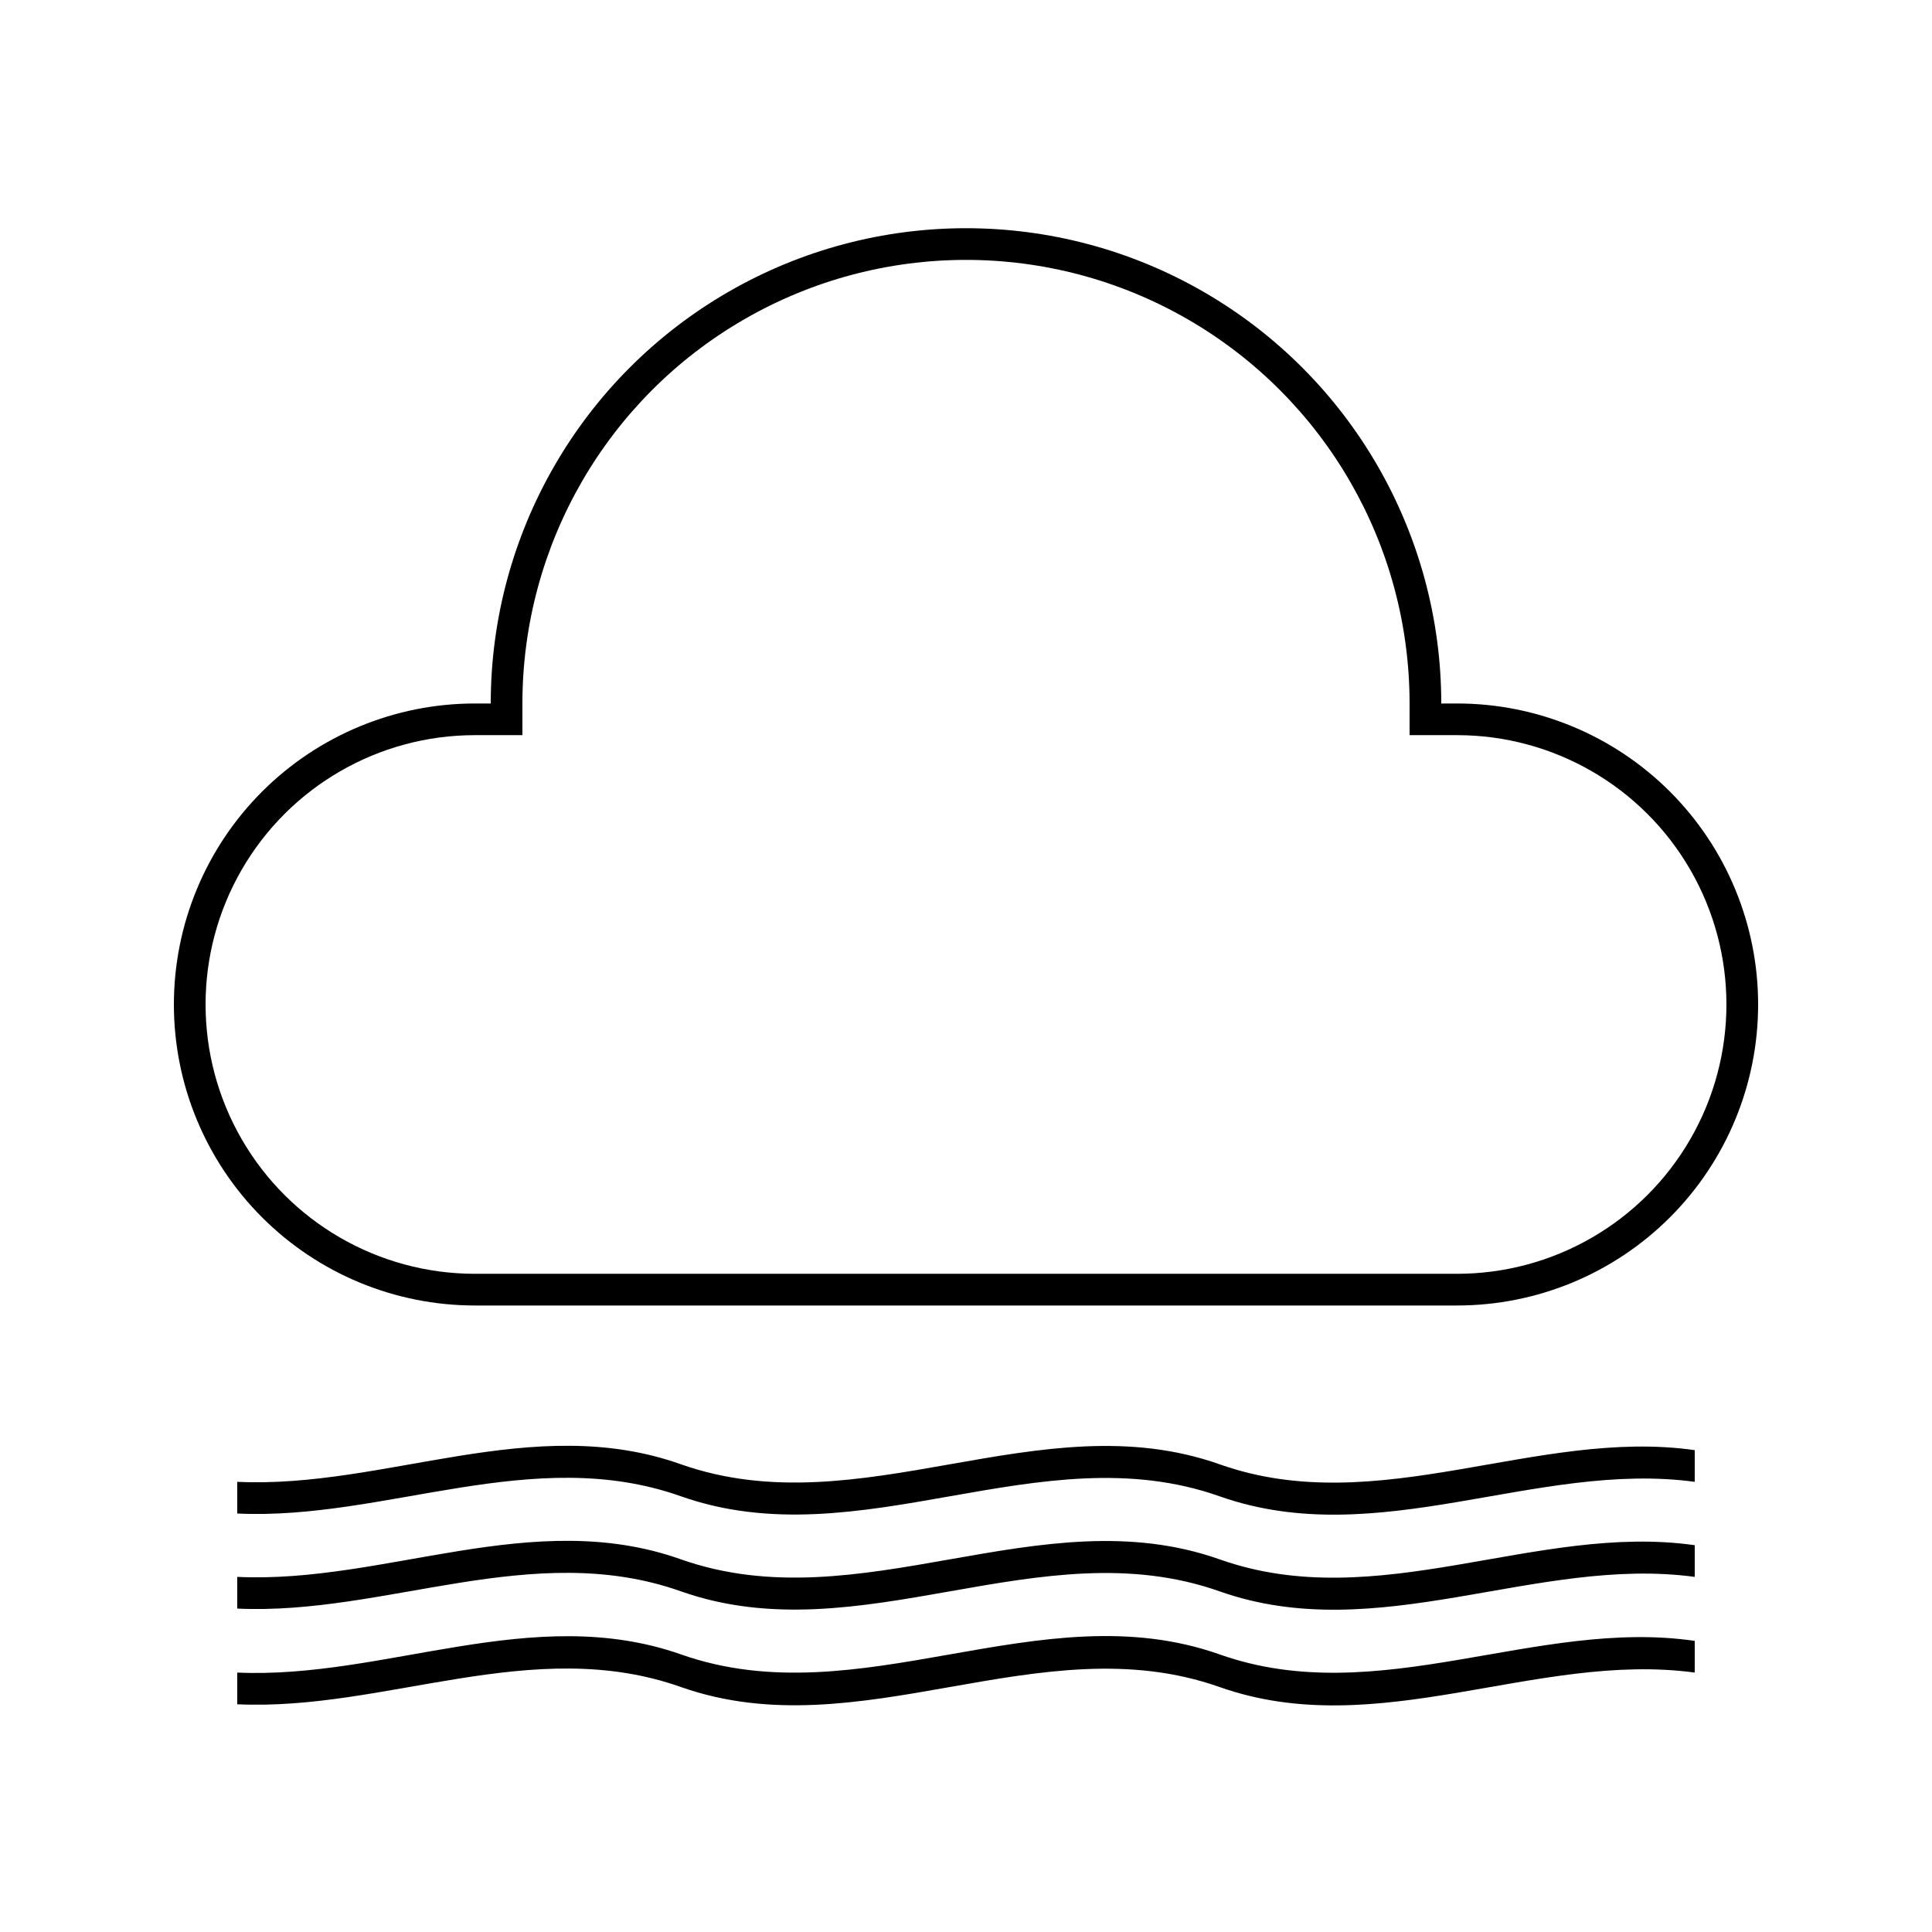 <?xml version="1.0" encoding="UTF-8"?>
<!-- Uploaded to: SVG Repo, www.svgrepo.com, Generator: SVG Repo Mixer Tools -->
<svg fill="#000000" width="800px" height="800px" version="1.1" viewBox="144 144 512 512" xmlns="http://www.w3.org/2000/svg">
 <g>
  <path d="m530.15 330.43h-4.199c0-44.996-24.004-86.578-62.973-109.08-38.973-22.496-86.984-22.496-125.95 0-38.973 22.5-62.977 64.082-62.977 109.08h-4.199c-21.156 0-41.445 8.406-56.406 23.363-14.961 14.961-23.363 35.25-23.363 56.406s8.402 41.449 23.363 56.406c14.961 14.961 35.25 23.363 56.406 23.363h260.3c21.156 0 41.445-8.402 56.406-23.363 14.961-14.957 23.363-35.25 23.363-56.406s-8.402-41.445-23.363-56.406c-14.961-14.957-35.25-23.363-56.406-23.363zm0 151.14h-260.3c-25.5 0-49.062-13.605-61.812-35.688-12.746-22.082-12.746-49.289 0-71.371 12.75-22.086 36.312-35.688 61.812-35.688h12.594v-8.398c0-41.996 22.406-80.805 58.781-101.8 36.371-21 81.184-21 117.55 0s58.777 59.809 58.777 101.8v8.398h12.594c25.5 0 49.062 13.602 61.812 35.688 12.75 22.082 12.75 49.289 0 71.371s-36.312 35.688-61.812 35.688z"/>
  <path d="m467.17 532.04c-47.566-16.793-95.18 16.793-142.75 0-39.211-13.938-78.383 6.508-117.55 4.66v8.398c39.172 1.848 78.344-18.473 117.55-4.578 47.566 16.793 95.18-16.793 142.75 0 41.984 14.863 83.969-9.488 125.95-3.82v-8.398c-41.984-5.961-83.969 18.641-125.95 3.738z"/>
  <path d="m467.17 557.23c-47.566-16.793-95.18 16.793-142.75 0-39.211-13.941-78.383 6.508-117.55 4.66v8.398c39.172 1.848 78.344-18.473 117.55-4.578 47.566 16.793 95.18-16.793 142.75 0 41.984 14.863 83.969-9.488 125.95-3.82v-8.398c-41.984-5.961-83.969 18.641-125.95 3.738z"/>
  <path d="m467.17 582.42c-47.566-16.793-95.18 16.793-142.75 0-39.215-13.77-78.383 6.59-117.55 4.828v8.398c39.172 1.848 78.344-18.473 117.55-4.578 47.566 16.793 95.18-16.793 142.75 0 41.984 14.863 83.969-9.488 125.95-3.82v-8.398c-41.984-6.125-83.969 18.477-125.95 3.57z"/>
 </g>
</svg>